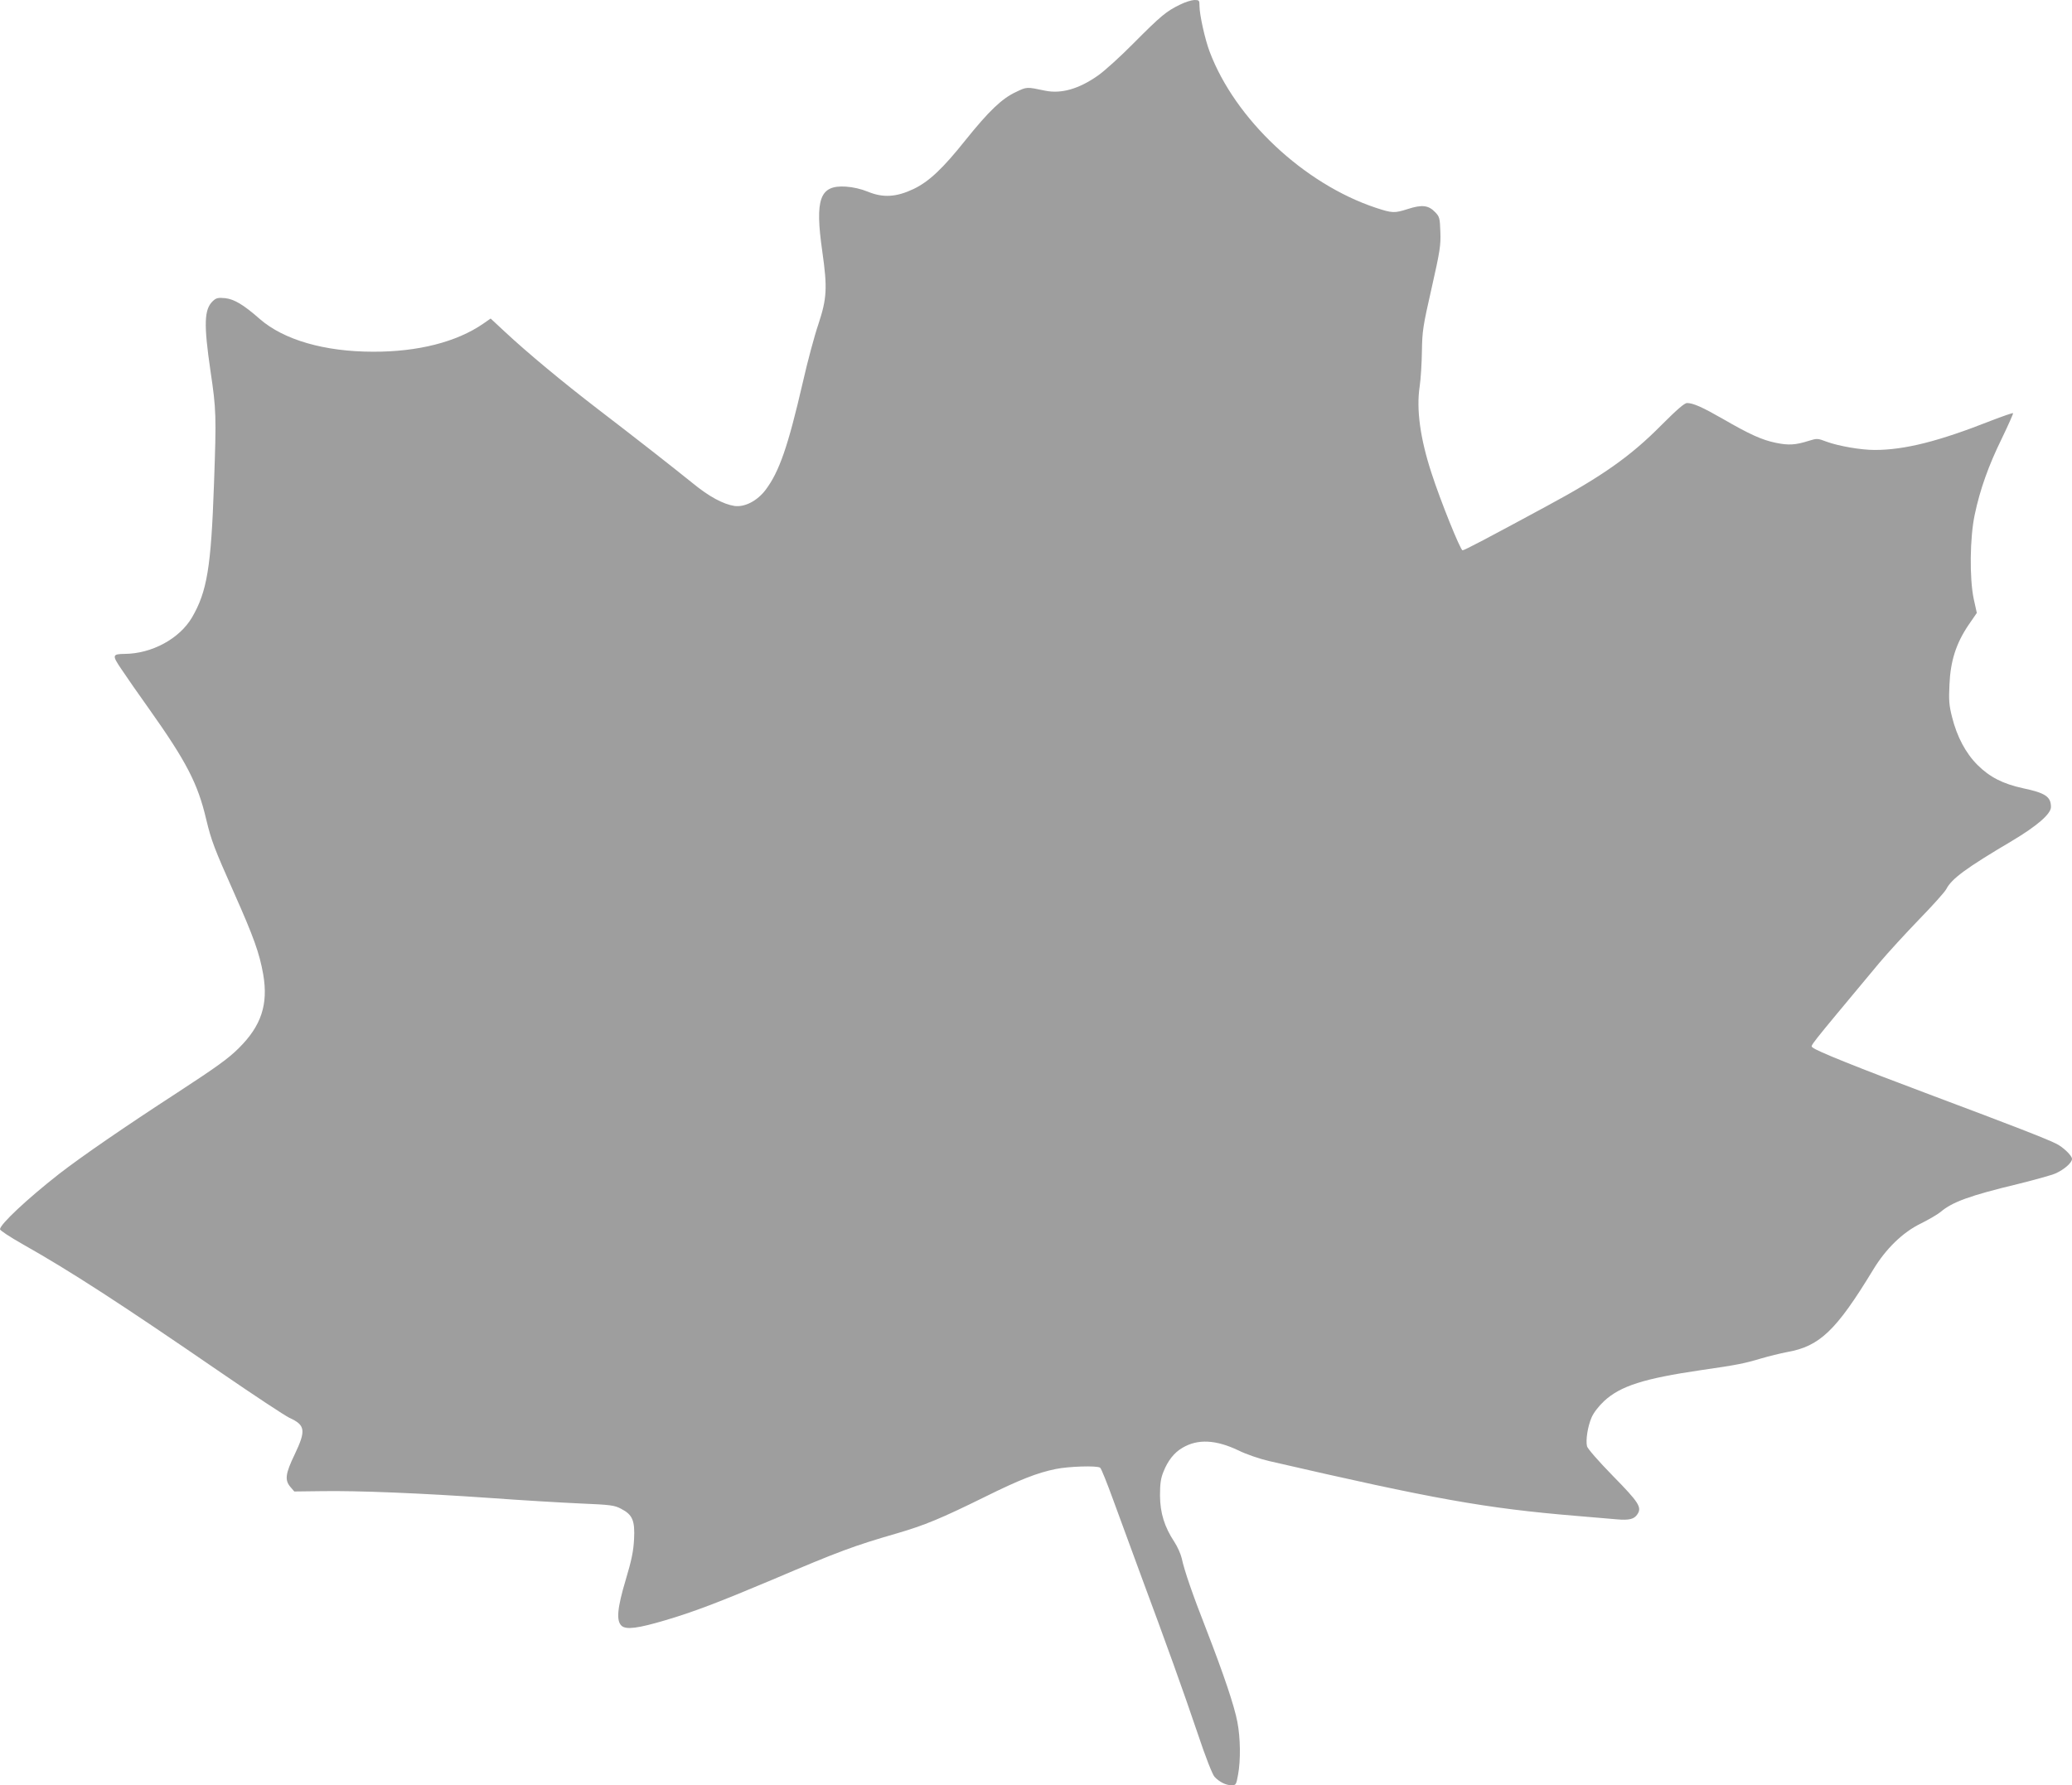 <?xml version="1.0" standalone="no"?>
<!DOCTYPE svg PUBLIC "-//W3C//DTD SVG 20010904//EN"
 "http://www.w3.org/TR/2001/REC-SVG-20010904/DTD/svg10.dtd">
<svg version="1.0" xmlns="http://www.w3.org/2000/svg"
 width="1280pt" height="1103pt" viewBox="0 0 1280 1103"
 preserveAspectRatio="xMidYMid meet">
<g transform="translate(0,1103) scale(0.1,-0.1)"
fill="#9e9e9e" stroke="none">
<path d="M7289 11001 c-83 -40 -118 -69 -284 -236 -82 -83 -183 -175 -224
-203 -117 -82 -226 -113 -326 -92 -114 24 -111 24 -180 -9 -86 -40 -167 -118
-310 -296 -142 -178 -226 -257 -322 -303 -106 -50 -187 -55 -280 -17 -44 18
-93 29 -138 32 -161 10 -192 -75 -145 -402 32 -225 28 -289 -24 -447 -25 -73
-68 -234 -96 -358 -92 -399 -146 -554 -230 -666 -52 -69 -130 -109 -193 -100
-69 11 -156 57 -257 140 -129 104 -355 281 -590 461 -211 162 -434 347 -572
476 l-87 81 -46 -32 c-164 -113 -403 -174 -680 -173 -300 0 -552 73 -700 202
-101 89 -159 123 -215 129 -43 4 -55 1 -75 -18 -54 -51 -57 -142 -15 -430 36
-242 37 -277 22 -699 -18 -518 -43 -666 -136 -826 -77 -131 -248 -224 -416
-225 -77 -1 -79 -8 -19 -96 29 -44 105 -153 170 -244 231 -326 301 -461 353
-683 32 -132 48 -175 173 -456 120 -270 156 -370 179 -501 32 -186 -12 -318
-150 -455 -65 -65 -139 -118 -378 -274 -328 -213 -595 -397 -733 -504 -199
-156 -365 -312 -365 -342 0 -7 62 -48 138 -91 301 -170 600 -364 1232 -798
201 -138 389 -262 418 -276 99 -45 103 -78 32 -227 -57 -118 -62 -158 -26
-200 l24 -28 164 2 c226 4 629 -13 1043 -42 193 -14 444 -29 558 -34 189 -8
213 -11 254 -33 70 -36 86 -72 80 -188 -4 -74 -15 -129 -51 -249 -53 -177 -60
-255 -26 -286 28 -25 101 -16 272 35 170 50 330 111 662 251 408 174 503 209
766 285 174 51 271 91 547 227 212 105 322 148 436 171 78 16 253 22 273 8 7
-4 43 -95 82 -202 39 -107 114 -312 167 -455 161 -433 263 -717 352 -980 51
-153 93 -259 106 -273 30 -32 70 -52 105 -52 27 0 29 3 40 64 17 89 15 229 -4
327 -19 100 -83 290 -191 569 -85 217 -136 364 -153 443 -6 26 -26 71 -45 100
-62 94 -88 179 -89 287 0 73 5 107 21 146 27 69 67 120 118 149 94 56 206 50
345 -16 48 -24 130 -52 190 -66 1023 -236 1336 -292 1900 -339 102 -9 213 -18
247 -21 78 -7 108 1 128 31 29 43 10 73 -151 237 -89 91 -156 168 -160 183 -9
38 4 122 28 178 13 30 43 69 78 102 101 93 245 139 600 191 223 32 266 41 370
72 47 14 118 31 158 39 203 35 305 133 533 508 79 131 184 233 296 287 48 24
103 56 121 71 73 62 180 101 479 173 101 25 206 54 231 65 54 24 102 66 102
90 0 20 -54 72 -96 93 -56 29 -283 117 -766 298 -462 173 -720 277 -740 297
-14 14 -43 -23 411 522 53 63 164 184 247 270 83 85 158 169 167 186 33 65
123 131 407 299 154 92 240 166 240 209 0 64 -35 87 -173 116 -124 27 -206 69
-281 144 -73 73 -127 175 -157 296 -18 70 -21 104 -16 200 6 146 41 254 116
366 l53 77 -19 86 c-27 128 -24 380 6 521 33 157 86 305 168 472 40 83 71 153
69 155 -3 3 -65 -19 -138 -47 -322 -127 -532 -180 -717 -180 -86 0 -223 24
-297 51 -55 21 -60 21 -108 6 -85 -27 -127 -29 -205 -13 -87 18 -162 52 -328
148 -126 72 -181 97 -221 98 -16 0 -62 -40 -160 -138 -187 -189 -363 -314
-707 -499 -366 -198 -508 -273 -520 -273 -13 0 -137 307 -192 478 -70 214 -94
394 -73 533 7 46 13 145 14 219 2 125 6 153 60 390 52 230 57 264 54 347 -3
86 -5 94 -32 122 -41 43 -81 48 -168 20 -84 -27 -97 -26 -198 7 -445 148 -870
548 -1027 964 -29 76 -63 229 -63 283 0 35 -2 37 -32 37 -18 -1 -58 -13 -89
-29z"/>
</g>
</svg>
